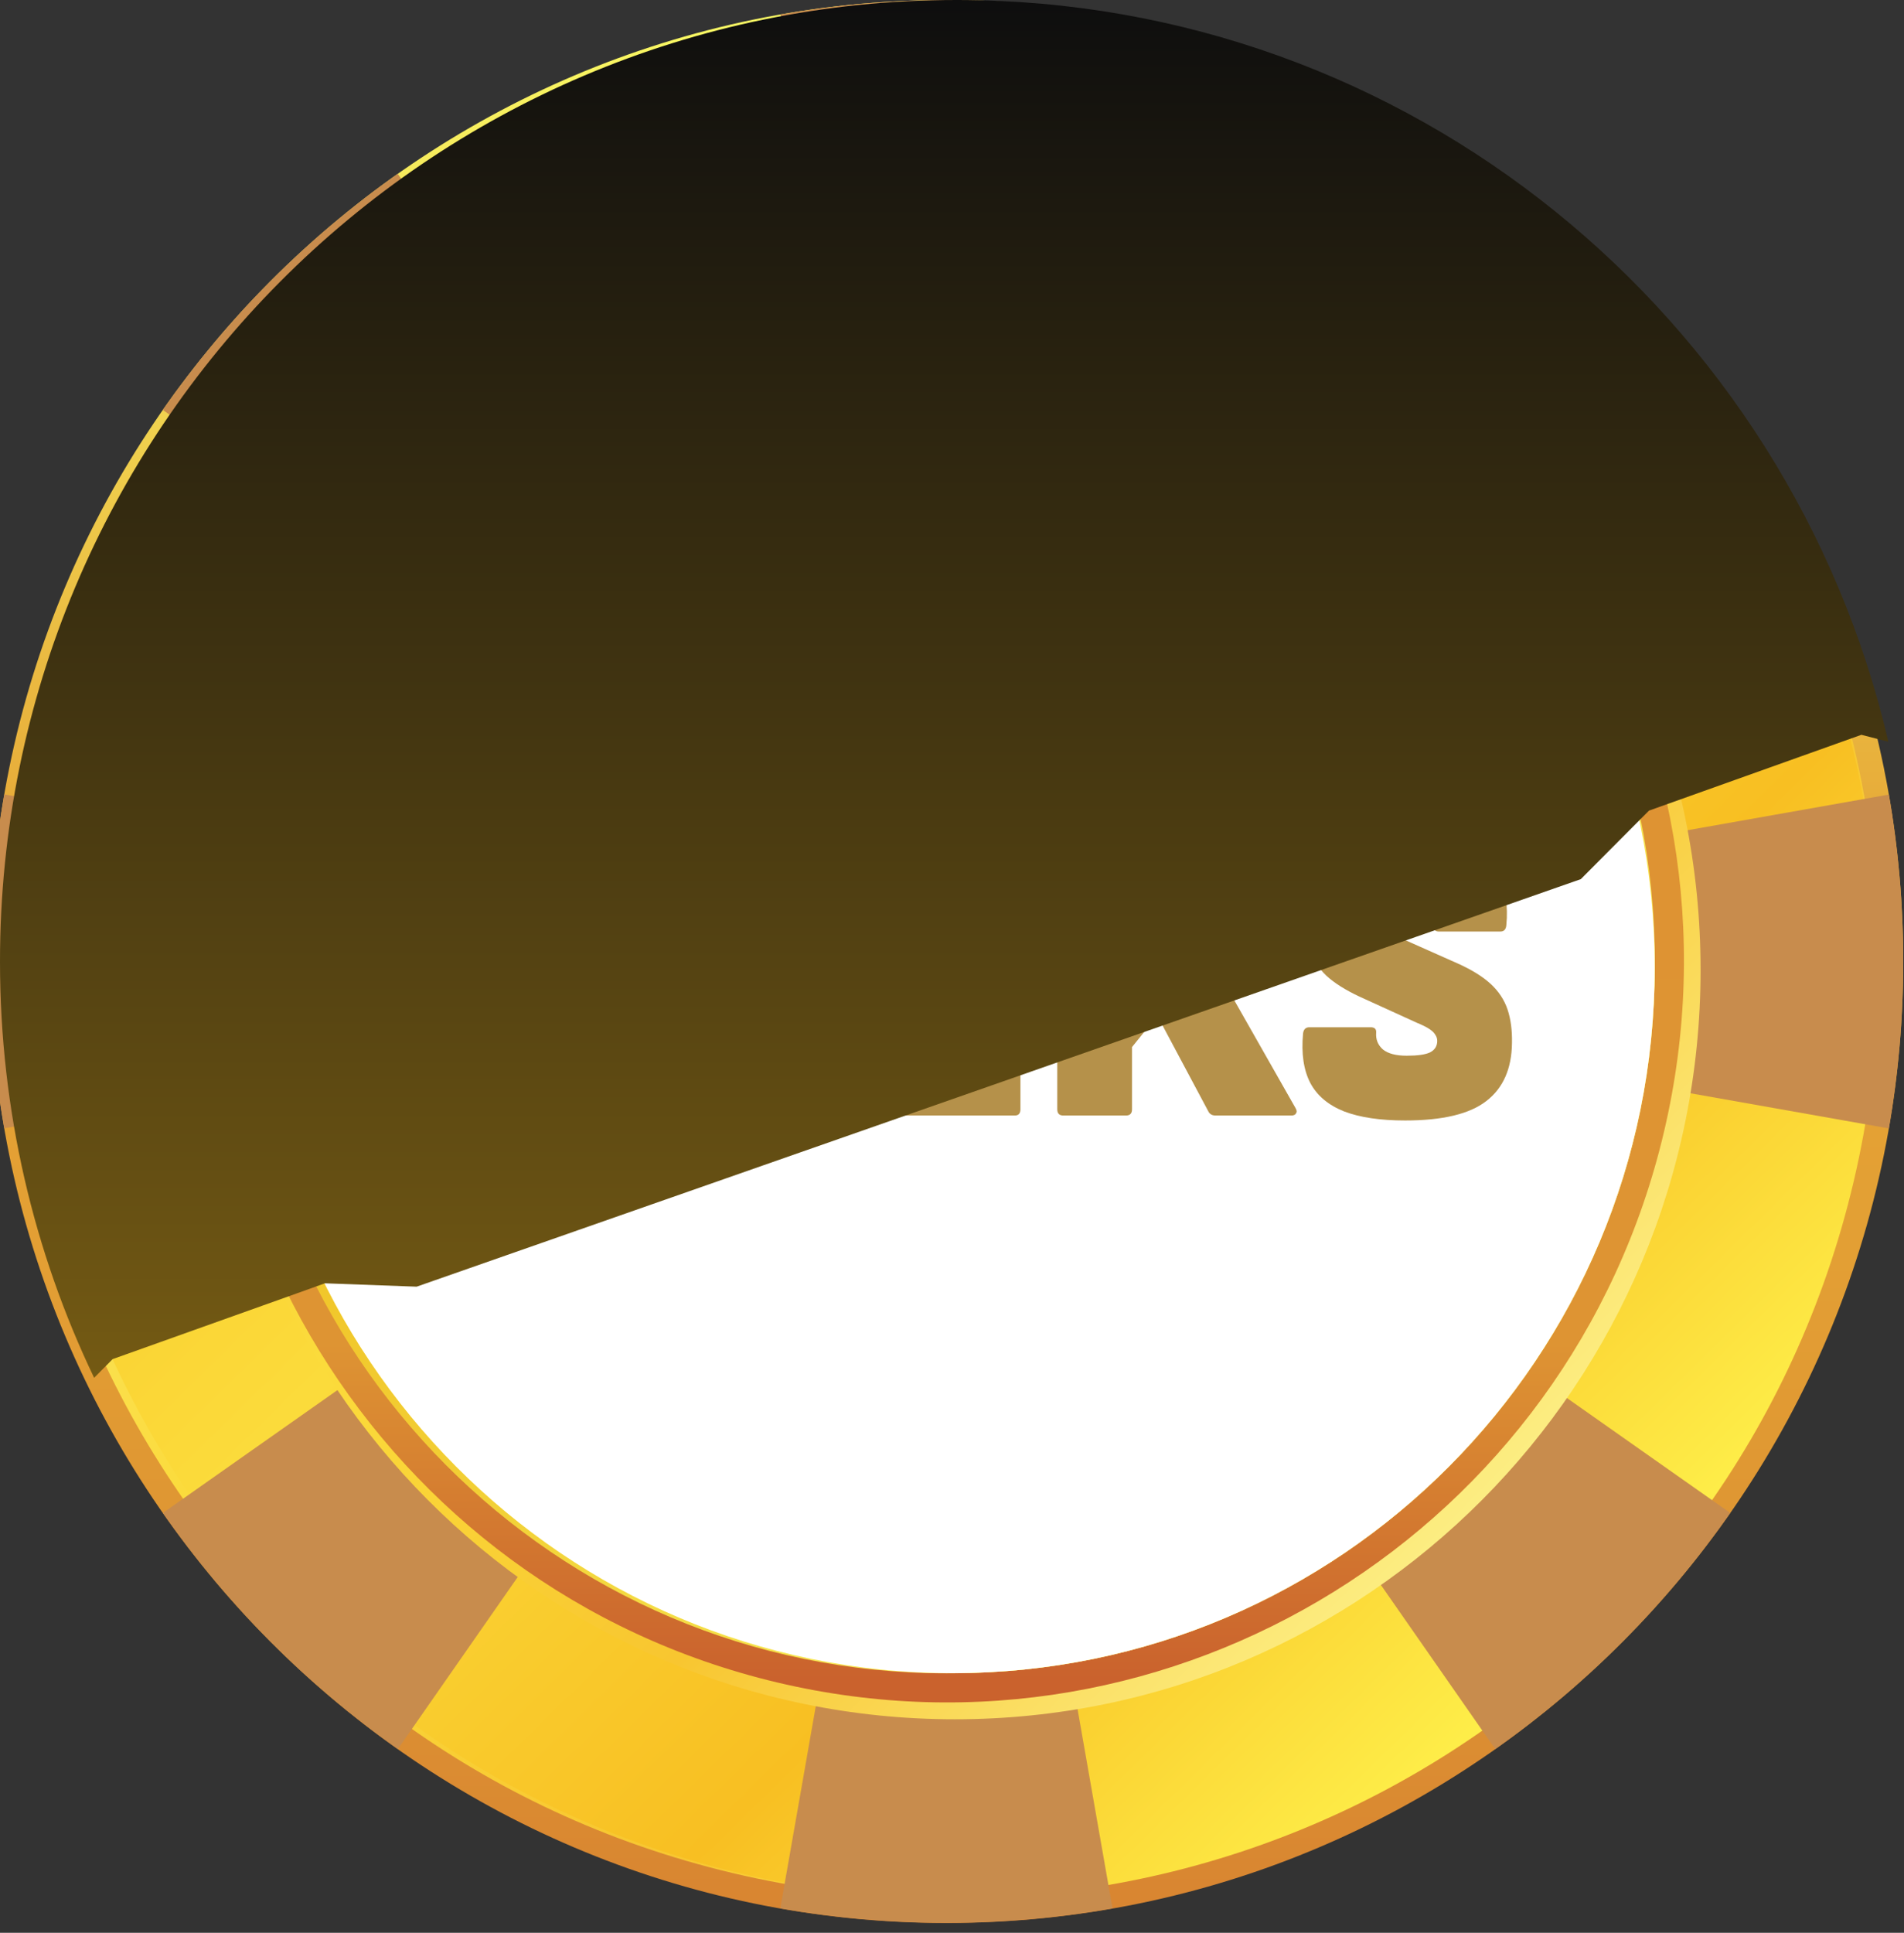 <svg width="68" height="69" viewBox="0 0 68 69" fill="none" xmlns="http://www.w3.org/2000/svg">
<rect x="0" y="0" width="68" height="69" fill="#333333" stroke="none"/>
<g clip-path="url(#clip0_672_21721)">
<path d="M33.805 68.649C52.675 68.649 67.973 53.281 67.973 34.324C67.973 15.367 52.675 0 33.805 0C14.935 0 -0.362 15.367 -0.362 34.324C-0.362 53.281 14.935 68.649 33.805 68.649Z" fill="url(#paint0_linear_672_21721)"/>
<path d="M66.203 42C70.426 24.024 59.345 6.013 41.451 1.77C23.558 -2.472 5.629 8.661 1.406 26.636C-2.818 44.611 8.264 62.623 26.158 66.865C44.051 71.108 61.98 59.975 66.203 42Z" fill="url(#paint1_linear_672_21721)"/>
<path d="M66.205 42.167C70.4 24.309 59.391 6.416 41.615 2.201C23.839 -2.013 6.028 9.046 1.833 26.904C-2.363 44.761 8.646 62.654 26.422 66.869C44.198 71.084 62.009 60.024 66.205 42.167Z" fill="url(#paint2_linear_672_21721)"/>
<g style="mix-blend-mode:screen">
<path d="M33.805 34.324L5.817 54.011C8.106 57.288 10.946 60.142 14.209 62.441L33.805 34.324Z" fill="#C88C4D"/>
<path d="M33.805 34.324L0.151 28.36C-0.187 30.297 -0.362 32.287 -0.362 34.319C-0.362 36.352 -0.187 38.346 0.151 40.279L33.805 34.319V34.324Z" fill="#C88C4D"/>
<path d="M53.401 62.441C56.664 60.142 59.505 57.288 61.794 54.011L33.805 34.324L53.401 62.441Z" fill="#C88C4D"/>
<path d="M27.868 68.129C29.797 68.467 31.777 68.644 33.8 68.644C35.824 68.644 37.809 68.467 39.733 68.129L33.8 34.32L27.868 68.129Z" fill="#C88C4D"/>
<path d="M33.805 34.324L14.204 6.203C10.941 8.502 8.101 11.356 5.812 14.633L33.8 34.32L33.805 34.324Z" fill="#C88C4D"/>
<path d="M33.805 34.324L61.794 14.638C59.505 11.36 56.664 8.507 53.401 6.207L33.805 34.324Z" fill="#C88C4D"/>
<path d="M33.805 34.324L67.46 40.284C67.797 38.346 67.973 36.357 67.973 34.324C67.973 32.292 67.797 30.297 67.46 28.365L33.805 34.324Z" fill="#C88C4D"/>
<path d="M33.805 34.324L39.737 0.515C37.809 0.177 35.828 0 33.805 0C31.782 0 29.797 0.177 27.873 0.515L33.805 34.324Z" fill="#C88C4D"/>
</g>
<path d="M60.735 34.625C60.735 49.401 48.813 61.377 34.104 61.377C19.395 61.377 7.474 49.401 7.474 34.625C7.474 19.848 19.395 7.873 34.104 7.873C48.813 7.873 60.735 19.848 60.735 34.625Z" fill="url(#paint3_linear_672_21721)"/>
<path d="M59.431 40.394C62.772 26.176 54.006 11.929 39.853 8.573C25.7 5.218 11.518 14.023 8.177 28.242C4.837 42.46 13.602 56.706 27.756 60.062C41.909 63.418 56.091 54.612 59.431 40.394Z" fill="url(#paint4_linear_672_21721)"/>
<path d="M33.805 59.736C47.776 59.736 59.101 48.359 59.101 34.324C59.101 20.29 47.776 8.913 33.805 8.913C19.835 8.913 8.51 20.29 8.51 34.324C8.51 48.359 19.835 59.736 33.805 59.736Z" fill="url(#paint5_linear_672_21721)"/>
<path d="M59.096 34.539C59.096 48.452 47.868 59.731 34.019 59.731C20.169 59.731 8.942 48.452 8.942 34.539C8.942 20.626 20.169 9.347 34.019 9.347C47.868 9.347 59.096 20.626 59.096 34.539Z" fill="url(#paint6_linear_672_21721)"/>
<path d="M33.805 56.907C46.22 56.907 56.284 46.796 56.284 34.324C56.284 21.852 46.22 11.742 33.805 11.742C21.39 11.742 11.326 21.852 11.326 34.324C11.326 46.796 21.39 56.907 33.805 56.907Z" fill="url(#paint7_linear_672_21721)"/>
<path style="mix-blend-mode:multiply" d="M59.096 34.539C59.096 48.452 47.868 59.731 34.019 59.731C20.169 59.731 8.942 48.452 8.942 34.539C8.942 20.626 20.169 9.347 34.019 9.347C47.868 9.347 59.096 20.626 59.096 34.539Z" fill="url(#paint8_radial_672_21721)"/>
<path style="mix-blend-mode:multiply" d="M59.096 34.539C59.096 48.452 47.868 59.731 34.019 59.731C20.169 59.731 8.942 48.452 8.942 34.539C8.942 20.626 20.169 9.347 34.019 9.347C47.868 9.347 59.096 20.626 59.096 34.539Z" fill="url(#paint9_linear_672_21721)"/>
<path d="M13.215 39.823C13.072 39.823 13 39.75 13 39.602V39.455C13 39.337 13.024 39.244 13.072 39.175L16.142 33.859C16.276 33.633 16.405 33.417 16.53 33.211C16.654 32.995 16.788 32.779 16.931 32.563V32.518C16.683 32.528 16.429 32.533 16.171 32.533C15.922 32.533 15.669 32.533 15.411 32.533H13.603C13.459 32.533 13.387 32.464 13.387 32.327V30.398C13.387 30.25 13.459 30.177 13.603 30.177H20.748C20.892 30.177 20.963 30.25 20.963 30.398V30.545C20.963 30.594 20.954 30.643 20.935 30.692C20.925 30.732 20.911 30.776 20.892 30.825L17.85 35.965C17.706 36.21 17.558 36.461 17.405 36.716C17.252 36.961 17.094 37.207 16.931 37.452V37.496C17.18 37.477 17.429 37.467 17.678 37.467C17.936 37.467 18.204 37.467 18.481 37.467H20.404C20.547 37.467 20.619 37.536 20.619 37.673V39.602C20.619 39.75 20.547 39.823 20.404 39.823H13.215Z" fill="#A07115" fill-opacity="0.77"/>
<path d="M22.113 39.823C21.97 39.823 21.898 39.75 21.898 39.602V30.398C21.898 30.25 21.97 30.177 22.113 30.177H28.312C28.446 30.177 28.513 30.25 28.513 30.398V32.327C28.513 32.464 28.446 32.533 28.312 32.533H24.567V33.873H27.968C28.101 33.873 28.168 33.947 28.168 34.094V35.876C28.168 36.024 28.101 36.097 27.968 36.097H24.567V37.467H28.312C28.446 37.467 28.513 37.536 28.513 37.673V39.602C28.513 39.75 28.446 39.823 28.312 39.823H22.113Z" fill="#A07115" fill-opacity="0.77"/>
<path d="M30.044 39.823C29.901 39.823 29.829 39.75 29.829 39.602V30.398C29.829 30.25 29.901 30.177 30.044 30.177H36.243C36.377 30.177 36.444 30.25 36.444 30.398V32.327C36.444 32.464 36.377 32.533 36.243 32.533H32.498V33.873H35.899C36.032 33.873 36.099 33.947 36.099 34.094V35.876C36.099 36.024 36.032 36.097 35.899 36.097H32.498V37.467H36.243C36.377 37.467 36.444 37.536 36.444 37.673V39.602C36.444 39.75 36.377 39.823 36.243 39.823H30.044Z" fill="#A07115" fill-opacity="0.77"/>
<path d="M37.975 39.823C37.832 39.823 37.76 39.75 37.76 39.602V30.398C37.76 30.25 37.832 30.177 37.975 30.177H40.214C40.357 30.177 40.429 30.25 40.429 30.398V32.342C40.429 32.528 40.424 32.72 40.415 32.916C40.415 33.103 40.41 33.289 40.4 33.476C40.391 33.662 40.376 33.854 40.357 34.05H40.4C40.544 33.765 40.697 33.476 40.859 33.181C41.022 32.887 41.204 32.597 41.405 32.312L42.84 30.309C42.897 30.221 42.983 30.177 43.098 30.177H45.781C45.867 30.177 45.925 30.201 45.953 30.25C45.982 30.299 45.968 30.363 45.91 30.442L43.155 34.08L46.269 39.558C46.317 39.637 46.322 39.7 46.283 39.75C46.255 39.799 46.202 39.823 46.125 39.823H43.413C43.289 39.823 43.203 39.774 43.155 39.676L41.333 36.259L40.429 37.379V39.602C40.429 39.75 40.357 39.823 40.214 39.823H37.975Z" fill="#A07115" fill-opacity="0.77"/>
<path d="M50.182 40C49.292 40 48.566 39.892 48.001 39.676C47.437 39.45 47.035 39.111 46.796 38.66C46.557 38.198 46.471 37.609 46.538 36.892C46.557 36.745 46.633 36.672 46.767 36.672H48.948C49.092 36.672 49.159 36.735 49.149 36.863C49.13 37.108 49.211 37.31 49.393 37.467C49.575 37.614 49.857 37.688 50.239 37.688C50.632 37.688 50.909 37.648 51.072 37.57C51.244 37.482 51.33 37.344 51.33 37.158C51.33 37.079 51.306 37.005 51.258 36.937C51.22 36.868 51.148 36.799 51.043 36.73C50.938 36.662 50.789 36.588 50.598 36.51L48.561 35.582C48.054 35.346 47.657 35.096 47.37 34.831C47.092 34.566 46.896 34.266 46.781 33.932C46.676 33.589 46.624 33.191 46.624 32.739C46.633 31.875 46.925 31.203 47.499 30.722C48.073 30.241 48.943 30 50.11 30C50.99 30 51.713 30.113 52.277 30.339C52.851 30.555 53.262 30.884 53.511 31.326C53.769 31.767 53.865 32.332 53.798 33.019C53.788 33.176 53.717 33.255 53.583 33.255H51.387C51.32 33.255 51.268 33.235 51.23 33.196C51.191 33.147 51.177 33.088 51.187 33.019C51.206 32.813 51.124 32.636 50.943 32.489C50.77 32.332 50.517 32.253 50.182 32.253C49.886 32.253 49.661 32.302 49.508 32.401C49.364 32.499 49.292 32.641 49.292 32.828C49.292 32.906 49.316 32.985 49.364 33.063C49.412 33.132 49.489 33.201 49.594 33.27C49.699 33.338 49.843 33.412 50.024 33.49L52.047 34.389C52.554 34.615 52.951 34.86 53.238 35.125C53.525 35.39 53.726 35.695 53.841 36.038C53.956 36.382 54.008 36.78 53.999 37.231C53.989 38.154 53.683 38.846 53.081 39.308C52.487 39.769 51.521 40 50.182 40Z" fill="#A07115" fill-opacity="0.77"/>
<g style="mix-blend-mode:screen">
<path d="M34.167 0C15.298 0 -0 15.368 -0 34.324C-0 39.649 1.206 44.692 3.362 49.187L4.023 48.519L10.62 46.166L11.603 45.813L14.88 45.933L56.457 31.385L58.893 28.938L60.38 28.408L66.478 26.232L67.442 26.48C63.904 11.303 50.349 0 34.167 0Z" fill="url(#paint10_linear_672_21721)"/>
</g>
</g>
<defs>
<linearGradient id="paint0_linear_672_21721" x1="33.805" y1="0.129" x2="33.805" y2="68.935" gradientUnits="userSpaceOnUse">
<stop stop-color="#FAFA65"/>
<stop offset="0.46" stop-color="#E5A435"/>
<stop offset="0.65" stop-color="#E39F34"/>
<stop offset="0.85" stop-color="#DD9232"/>
<stop offset="1" stop-color="#D88431"/>
</linearGradient>
<linearGradient id="paint1_linear_672_21721" x1="11.459" y1="11.351" x2="57.267" y2="58.019" gradientUnits="userSpaceOnUse">
<stop stop-color="#F8EF8B"/>
<stop offset="0.41" stop-color="#FBDB3B"/>
<stop offset="0.74" stop-color="#F8C630"/>
<stop offset="1" stop-color="#FEEF4A"/>
</linearGradient>
<linearGradient id="paint2_linear_672_21721" x1="11.817" y1="11.713" x2="57.329" y2="58.082" gradientUnits="userSpaceOnUse">
<stop stop-color="#F8BE1F"/>
<stop offset="0.41" stop-color="#FBDB3B"/>
<stop offset="0.74" stop-color="#F8BF22"/>
<stop offset="1" stop-color="#FEEF4A"/>
</linearGradient>
<linearGradient id="paint3_linear_672_21721" x1="10.623" y1="11.036" x2="57.51" y2="57.708" gradientUnits="userSpaceOnUse">
<stop stop-color="#F8BC30"/>
<stop offset="0.41" stop-color="#FBDB3B"/>
<stop offset="0.66" stop-color="#F8C630"/>
<stop offset="1" stop-color="#FEFCA1"/>
</linearGradient>
<linearGradient id="paint4_linear_672_21721" x1="33.805" y1="7.873" x2="33.805" y2="59.937" gradientUnits="userSpaceOnUse">
<stop stop-color="#CA622D"/>
<stop offset="0.27" stop-color="#DE9333"/>
<stop offset="0.77" stop-color="#DE9433"/>
<stop offset="1" stop-color="#CA622D"/>
</linearGradient>
<linearGradient id="paint5_linear_672_21721" x1="16.313" y1="16.757" x2="52.035" y2="52.316" gradientUnits="userSpaceOnUse">
<stop stop-color="#EDD96F"/>
<stop offset="0.31" stop-color="#F1C529"/>
<stop offset="0.53" stop-color="#F2D036"/>
<stop offset="0.75" stop-color="#F5E14A"/>
<stop offset="1" stop-color="#FFF275"/>
</linearGradient>
<linearGradient id="paint6_linear_672_21721" x1="16.679" y1="17.119" x2="52.095" y2="52.379" gradientUnits="userSpaceOnUse">
<stop stop-color="#EDA925"/>
<stop offset="0.31" stop-color="#F1B61A"/>
<stop offset="0.47" stop-color="#F2C227"/>
<stop offset="0.75" stop-color="#F5E14A"/>
<stop offset="1" stop-color="#FFF275"/>
</linearGradient>
<linearGradient id="paint7_linear_672_21721" x1="18.536" y1="18.985" x2="49.949" y2="50.255" gradientUnits="userSpaceOnUse">
<stop stop-color="#F8BC17"/>
<stop offset="0.27" stop-color="#FBD33B"/>
<stop offset="0.48" stop-color="#F9CC2D"/>
<stop offset="0.72" stop-color="#F8C723"/>
<stop offset="1" stop-color="#FCD63B"/>
</linearGradient>
<radialGradient id="paint8_radial_672_21721" cx="0" cy="0" r="1" gradientUnits="userSpaceOnUse" gradientTransform="translate(34.019 34.539) scale(25.077 25.192)">
<stop offset="0.91" stop-color="white"/>
<stop offset="1" stop-color="#FCE542"/>
</radialGradient>
<linearGradient id="paint9_linear_672_21721" x1="26.14" y1="11.852" x2="34.567" y2="35.894" gradientUnits="userSpaceOnUse">
<stop stop-color="#FCFCEB"/>
<stop offset="0.49" stop-color="#FCFCED"/>
<stop offset="0.82" stop-color="#FDFDF6"/>
<stop offset="1" stop-color="white"/>
</linearGradient>
<linearGradient id="paint10_linear_672_21721" x1="33.716" y1="0.129" x2="33.716" y2="68.935" gradientUnits="userSpaceOnUse">
<stop stop-color="#0E0E0E"/>
<stop offset="0.91" stop-color="#906F15"/>
</linearGradient>
<clipPath id="clip0_672_21721">
<rect width="68" height="69" fill="white"/>
</clipPath>
</defs>
</svg>

